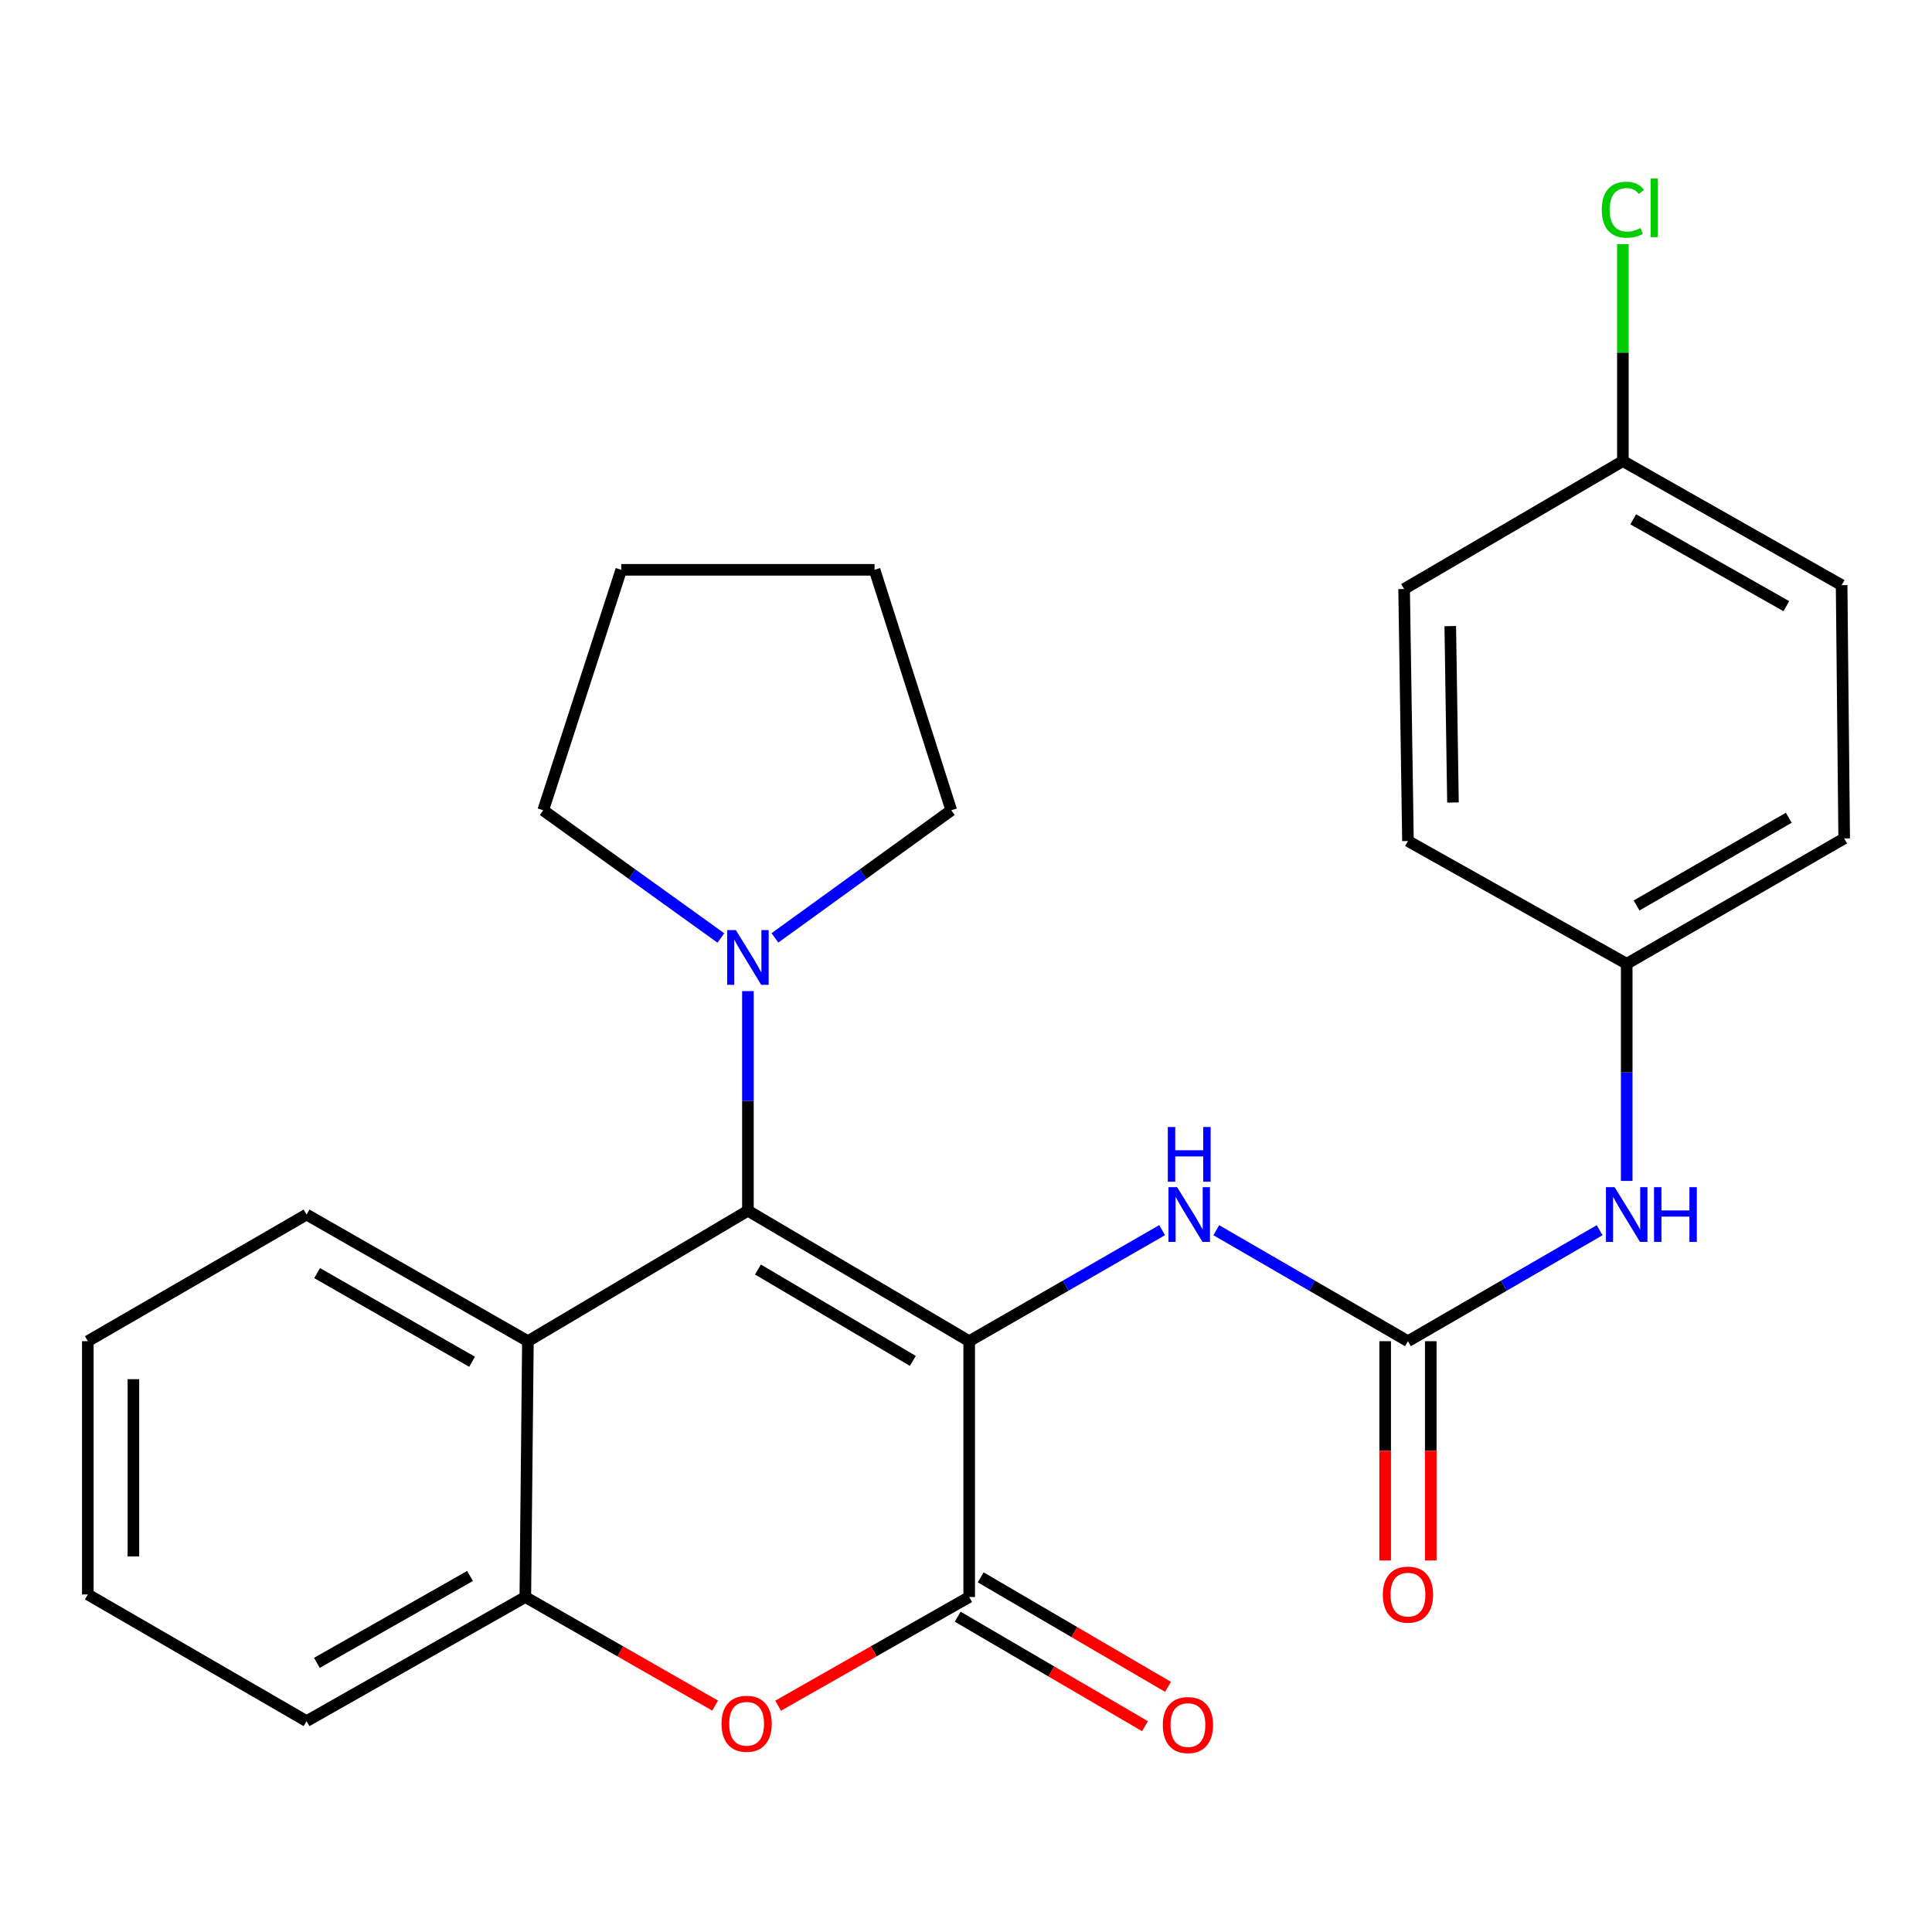 <?xml version='1.0' encoding='iso-8859-1'?>
<svg version='1.1' baseProfile='full'
              xmlns='http://www.w3.org/2000/svg'
                      xmlns:rdkit='http://www.rdkit.org/xml'
                      xmlns:xlink='http://www.w3.org/1999/xlink'
                  xml:space='preserve'
width='1000px' height='1000px' viewBox='0 0 1000 1000'>
<!-- END OF HEADER -->
<rect style='opacity:1.0;fill:#FFFFFF;stroke:none' width='1000' height='1000' x='0' y='0'> </rect>
<path class='bond-0' d='M 501.652,694.2 L 387.121,626.651' style='fill:none;fill-rule:evenodd;stroke:#000000;stroke-width:6px;stroke-linecap:butt;stroke-linejoin:miter;stroke-opacity:1' />
<path class='bond-0' d='M 472.485,704.392 L 392.313,657.107' style='fill:none;fill-rule:evenodd;stroke:#000000;stroke-width:6px;stroke-linecap:butt;stroke-linejoin:miter;stroke-opacity:1' />
<path class='bond-1' d='M 501.652,694.2 L 501.652,826.612' style='fill:none;fill-rule:evenodd;stroke:#000000;stroke-width:6px;stroke-linecap:butt;stroke-linejoin:miter;stroke-opacity:1' />
<path class='bond-4' d='M 501.652,694.2 L 551.583,665.458' style='fill:none;fill-rule:evenodd;stroke:#000000;stroke-width:6px;stroke-linecap:butt;stroke-linejoin:miter;stroke-opacity:1' />
<path class='bond-4' d='M 551.583,665.458 L 601.515,636.717' style='fill:none;fill-rule:evenodd;stroke:#0000FF;stroke-width:6px;stroke-linecap:butt;stroke-linejoin:miter;stroke-opacity:1' />
<path class='bond-3' d='M 387.121,626.651 L 273.245,694.2' style='fill:none;fill-rule:evenodd;stroke:#000000;stroke-width:6px;stroke-linecap:butt;stroke-linejoin:miter;stroke-opacity:1' />
<path class='bond-6' d='M 387.121,626.651 L 387.121,569.826' style='fill:none;fill-rule:evenodd;stroke:#000000;stroke-width:6px;stroke-linecap:butt;stroke-linejoin:miter;stroke-opacity:1' />
<path class='bond-6' d='M 387.121,569.826 L 387.121,513.001' style='fill:none;fill-rule:evenodd;stroke:#0000FF;stroke-width:6px;stroke-linecap:butt;stroke-linejoin:miter;stroke-opacity:1' />
<path class='bond-2' d='M 501.652,826.612 L 452.209,854.737' style='fill:none;fill-rule:evenodd;stroke:#000000;stroke-width:6px;stroke-linecap:butt;stroke-linejoin:miter;stroke-opacity:1' />
<path class='bond-2' d='M 452.209,854.737 L 402.765,882.862' style='fill:none;fill-rule:evenodd;stroke:#FF0000;stroke-width:6px;stroke-linecap:butt;stroke-linejoin:miter;stroke-opacity:1' />
<path class='bond-9' d='M 495.697,836.796 L 544.167,865.137' style='fill:none;fill-rule:evenodd;stroke:#000000;stroke-width:6px;stroke-linecap:butt;stroke-linejoin:miter;stroke-opacity:1' />
<path class='bond-9' d='M 544.167,865.137 L 592.638,893.477' style='fill:none;fill-rule:evenodd;stroke:#FF0000;stroke-width:6px;stroke-linecap:butt;stroke-linejoin:miter;stroke-opacity:1' />
<path class='bond-9' d='M 507.607,816.427 L 556.077,844.767' style='fill:none;fill-rule:evenodd;stroke:#000000;stroke-width:6px;stroke-linecap:butt;stroke-linejoin:miter;stroke-opacity:1' />
<path class='bond-9' d='M 556.077,844.767 L 604.548,873.108' style='fill:none;fill-rule:evenodd;stroke:#FF0000;stroke-width:6px;stroke-linecap:butt;stroke-linejoin:miter;stroke-opacity:1' />
<path class='bond-7' d='M 370.153,882.817 L 321.03,854.715' style='fill:none;fill-rule:evenodd;stroke:#FF0000;stroke-width:6px;stroke-linecap:butt;stroke-linejoin:miter;stroke-opacity:1' />
<path class='bond-7' d='M 321.03,854.715 L 271.908,826.612' style='fill:none;fill-rule:evenodd;stroke:#000000;stroke-width:6px;stroke-linecap:butt;stroke-linejoin:miter;stroke-opacity:1' />
<path class='bond-14' d='M 273.245,694.2 L 158.675,628.643' style='fill:none;fill-rule:evenodd;stroke:#000000;stroke-width:6px;stroke-linecap:butt;stroke-linejoin:miter;stroke-opacity:1' />
<path class='bond-14' d='M 244.341,704.847 L 164.142,658.957' style='fill:none;fill-rule:evenodd;stroke:#000000;stroke-width:6px;stroke-linecap:butt;stroke-linejoin:miter;stroke-opacity:1' />
<path class='bond-26' d='M 273.245,694.2 L 271.908,826.612' style='fill:none;fill-rule:evenodd;stroke:#000000;stroke-width:6px;stroke-linecap:butt;stroke-linejoin:miter;stroke-opacity:1' />
<path class='bond-5' d='M 629.551,636.756 L 679.156,665.478' style='fill:none;fill-rule:evenodd;stroke:#0000FF;stroke-width:6px;stroke-linecap:butt;stroke-linejoin:miter;stroke-opacity:1' />
<path class='bond-5' d='M 679.156,665.478 L 728.761,694.2' style='fill:none;fill-rule:evenodd;stroke:#000000;stroke-width:6px;stroke-linecap:butt;stroke-linejoin:miter;stroke-opacity:1' />
<path class='bond-8' d='M 728.761,694.2 L 778.365,665.478' style='fill:none;fill-rule:evenodd;stroke:#000000;stroke-width:6px;stroke-linecap:butt;stroke-linejoin:miter;stroke-opacity:1' />
<path class='bond-8' d='M 778.365,665.478 L 827.97,636.756' style='fill:none;fill-rule:evenodd;stroke:#0000FF;stroke-width:6px;stroke-linecap:butt;stroke-linejoin:miter;stroke-opacity:1' />
<path class='bond-10' d='M 716.963,694.2 L 716.963,750.945' style='fill:none;fill-rule:evenodd;stroke:#000000;stroke-width:6px;stroke-linecap:butt;stroke-linejoin:miter;stroke-opacity:1' />
<path class='bond-10' d='M 716.963,750.945 L 716.963,807.69' style='fill:none;fill-rule:evenodd;stroke:#FF0000;stroke-width:6px;stroke-linecap:butt;stroke-linejoin:miter;stroke-opacity:1' />
<path class='bond-10' d='M 740.558,694.2 L 740.558,750.945' style='fill:none;fill-rule:evenodd;stroke:#000000;stroke-width:6px;stroke-linecap:butt;stroke-linejoin:miter;stroke-opacity:1' />
<path class='bond-10' d='M 740.558,750.945 L 740.558,807.69' style='fill:none;fill-rule:evenodd;stroke:#FF0000;stroke-width:6px;stroke-linecap:butt;stroke-linejoin:miter;stroke-opacity:1' />
<path class='bond-19' d='M 401.109,485.443 L 446.746,452.422' style='fill:none;fill-rule:evenodd;stroke:#0000FF;stroke-width:6px;stroke-linecap:butt;stroke-linejoin:miter;stroke-opacity:1' />
<path class='bond-19' d='M 446.746,452.422 L 492.384,419.402' style='fill:none;fill-rule:evenodd;stroke:#000000;stroke-width:6px;stroke-linecap:butt;stroke-linejoin:miter;stroke-opacity:1' />
<path class='bond-20' d='M 373.118,485.499 L 327.141,452.45' style='fill:none;fill-rule:evenodd;stroke:#0000FF;stroke-width:6px;stroke-linecap:butt;stroke-linejoin:miter;stroke-opacity:1' />
<path class='bond-20' d='M 327.141,452.45 L 281.163,419.402' style='fill:none;fill-rule:evenodd;stroke:#000000;stroke-width:6px;stroke-linecap:butt;stroke-linejoin:miter;stroke-opacity:1' />
<path class='bond-21' d='M 271.908,826.612 L 158.675,890.857' style='fill:none;fill-rule:evenodd;stroke:#000000;stroke-width:6px;stroke-linecap:butt;stroke-linejoin:miter;stroke-opacity:1' />
<path class='bond-21' d='M 243.279,815.726 L 164.016,860.698' style='fill:none;fill-rule:evenodd;stroke:#000000;stroke-width:6px;stroke-linecap:butt;stroke-linejoin:miter;stroke-opacity:1' />
<path class='bond-11' d='M 841.981,611.239 L 841.981,555.046' style='fill:none;fill-rule:evenodd;stroke:#0000FF;stroke-width:6px;stroke-linecap:butt;stroke-linejoin:miter;stroke-opacity:1' />
<path class='bond-11' d='M 841.981,555.046 L 841.981,498.854' style='fill:none;fill-rule:evenodd;stroke:#000000;stroke-width:6px;stroke-linecap:butt;stroke-linejoin:miter;stroke-opacity:1' />
<path class='bond-15' d='M 841.981,498.854 L 728.761,435.303' style='fill:none;fill-rule:evenodd;stroke:#000000;stroke-width:6px;stroke-linecap:butt;stroke-linejoin:miter;stroke-opacity:1' />
<path class='bond-16' d='M 841.981,498.854 L 954.545,433.979' style='fill:none;fill-rule:evenodd;stroke:#000000;stroke-width:6px;stroke-linecap:butt;stroke-linejoin:miter;stroke-opacity:1' />
<path class='bond-16' d='M 847.083,468.679 L 925.878,423.266' style='fill:none;fill-rule:evenodd;stroke:#000000;stroke-width:6px;stroke-linecap:butt;stroke-linejoin:miter;stroke-opacity:1' />
<path class='bond-12' d='M 840.001,238.645 L 953.221,302.865' style='fill:none;fill-rule:evenodd;stroke:#000000;stroke-width:6px;stroke-linecap:butt;stroke-linejoin:miter;stroke-opacity:1' />
<path class='bond-12' d='M 845.343,268.802 L 924.597,313.756' style='fill:none;fill-rule:evenodd;stroke:#000000;stroke-width:6px;stroke-linecap:butt;stroke-linejoin:miter;stroke-opacity:1' />
<path class='bond-13' d='M 840.001,238.645 L 840.001,182.517' style='fill:none;fill-rule:evenodd;stroke:#000000;stroke-width:6px;stroke-linecap:butt;stroke-linejoin:miter;stroke-opacity:1' />
<path class='bond-13' d='M 840.001,182.517 L 840.001,126.388' style='fill:none;fill-rule:evenodd;stroke:#00CC00;stroke-width:6px;stroke-linecap:butt;stroke-linejoin:miter;stroke-opacity:1' />
<path class='bond-29' d='M 840.001,238.645 L 726.768,304.871' style='fill:none;fill-rule:evenodd;stroke:#000000;stroke-width:6px;stroke-linecap:butt;stroke-linejoin:miter;stroke-opacity:1' />
<path class='bond-22' d='M 158.675,628.643 L 45.455,694.2' style='fill:none;fill-rule:evenodd;stroke:#000000;stroke-width:6px;stroke-linecap:butt;stroke-linejoin:miter;stroke-opacity:1' />
<path class='bond-18' d='M 728.761,435.303 L 726.768,304.871' style='fill:none;fill-rule:evenodd;stroke:#000000;stroke-width:6px;stroke-linecap:butt;stroke-linejoin:miter;stroke-opacity:1' />
<path class='bond-18' d='M 752.055,415.377 L 750.66,324.075' style='fill:none;fill-rule:evenodd;stroke:#000000;stroke-width:6px;stroke-linecap:butt;stroke-linejoin:miter;stroke-opacity:1' />
<path class='bond-17' d='M 954.545,433.979 L 953.221,302.865' style='fill:none;fill-rule:evenodd;stroke:#000000;stroke-width:6px;stroke-linecap:butt;stroke-linejoin:miter;stroke-opacity:1' />
<path class='bond-24' d='M 492.384,419.402 L 452.664,294.934' style='fill:none;fill-rule:evenodd;stroke:#000000;stroke-width:6px;stroke-linecap:butt;stroke-linejoin:miter;stroke-opacity:1' />
<path class='bond-23' d='M 281.163,419.402 L 321.551,294.934' style='fill:none;fill-rule:evenodd;stroke:#000000;stroke-width:6px;stroke-linecap:butt;stroke-linejoin:miter;stroke-opacity:1' />
<path class='bond-25' d='M 158.675,890.857 L 45.455,825.288' style='fill:none;fill-rule:evenodd;stroke:#000000;stroke-width:6px;stroke-linecap:butt;stroke-linejoin:miter;stroke-opacity:1' />
<path class='bond-28' d='M 45.455,694.2 L 45.455,825.288' style='fill:none;fill-rule:evenodd;stroke:#000000;stroke-width:6px;stroke-linecap:butt;stroke-linejoin:miter;stroke-opacity:1' />
<path class='bond-28' d='M 69.05,713.863 L 69.05,805.624' style='fill:none;fill-rule:evenodd;stroke:#000000;stroke-width:6px;stroke-linecap:butt;stroke-linejoin:miter;stroke-opacity:1' />
<path class='bond-27' d='M 321.551,294.934 L 452.664,294.934' style='fill:none;fill-rule:evenodd;stroke:#000000;stroke-width:6px;stroke-linecap:butt;stroke-linejoin:miter;stroke-opacity:1' />
<path  class='atom-3' d='M 373.452 892.222
Q 373.452 885.422, 376.812 881.622
Q 380.172 877.822, 386.452 877.822
Q 392.732 877.822, 396.092 881.622
Q 399.452 885.422, 399.452 892.222
Q 399.452 899.102, 396.052 903.022
Q 392.652 906.902, 386.452 906.902
Q 380.212 906.902, 376.812 903.022
Q 373.452 899.142, 373.452 892.222
M 386.452 903.702
Q 390.772 903.702, 393.092 900.822
Q 395.452 897.902, 395.452 892.222
Q 395.452 886.662, 393.092 883.862
Q 390.772 881.022, 386.452 881.022
Q 382.132 881.022, 379.772 883.822
Q 377.452 886.622, 377.452 892.222
Q 377.452 897.942, 379.772 900.822
Q 382.132 903.702, 386.452 903.702
' fill='#FF0000'/>
<path  class='atom-5' d='M 609.28 614.483
L 618.56 629.483
Q 619.48 630.963, 620.96 633.643
Q 622.44 636.323, 622.52 636.483
L 622.52 614.483
L 626.28 614.483
L 626.28 642.803
L 622.4 642.803
L 612.44 626.403
Q 611.28 624.483, 610.04 622.283
Q 608.84 620.083, 608.48 619.403
L 608.48 642.803
L 604.8 642.803
L 604.8 614.483
L 609.28 614.483
' fill='#0000FF'/>
<path  class='atom-5' d='M 604.46 583.331
L 608.3 583.331
L 608.3 595.371
L 622.78 595.371
L 622.78 583.331
L 626.62 583.331
L 626.62 611.651
L 622.78 611.651
L 622.78 598.571
L 608.3 598.571
L 608.3 611.651
L 604.46 611.651
L 604.46 583.331
' fill='#0000FF'/>
<path  class='atom-7' d='M 380.861 481.404
L 390.141 496.404
Q 391.061 497.884, 392.541 500.564
Q 394.021 503.244, 394.101 503.404
L 394.101 481.404
L 397.861 481.404
L 397.861 509.724
L 393.981 509.724
L 384.021 493.324
Q 382.861 491.404, 381.621 489.204
Q 380.421 487.004, 380.061 486.324
L 380.061 509.724
L 376.381 509.724
L 376.381 481.404
L 380.861 481.404
' fill='#0000FF'/>
<path  class='atom-9' d='M 835.721 614.483
L 845.001 629.483
Q 845.921 630.963, 847.401 633.643
Q 848.881 636.323, 848.961 636.483
L 848.961 614.483
L 852.721 614.483
L 852.721 642.803
L 848.841 642.803
L 838.881 626.403
Q 837.721 624.483, 836.481 622.283
Q 835.281 620.083, 834.921 619.403
L 834.921 642.803
L 831.241 642.803
L 831.241 614.483
L 835.721 614.483
' fill='#0000FF'/>
<path  class='atom-9' d='M 856.121 614.483
L 859.961 614.483
L 859.961 626.523
L 874.441 626.523
L 874.441 614.483
L 878.281 614.483
L 878.281 642.803
L 874.441 642.803
L 874.441 629.723
L 859.961 629.723
L 859.961 642.803
L 856.121 642.803
L 856.121 614.483
' fill='#0000FF'/>
<path  class='atom-10' d='M 601.872 892.891
Q 601.872 886.091, 605.232 882.291
Q 608.592 878.491, 614.872 878.491
Q 621.152 878.491, 624.512 882.291
Q 627.872 886.091, 627.872 892.891
Q 627.872 899.771, 624.472 903.691
Q 621.072 907.571, 614.872 907.571
Q 608.632 907.571, 605.232 903.691
Q 601.872 899.811, 601.872 892.891
M 614.872 904.371
Q 619.192 904.371, 621.512 901.491
Q 623.872 898.571, 623.872 892.891
Q 623.872 887.331, 621.512 884.531
Q 619.192 881.691, 614.872 881.691
Q 610.552 881.691, 608.192 884.491
Q 605.872 887.291, 605.872 892.891
Q 605.872 898.611, 608.192 901.491
Q 610.552 904.371, 614.872 904.371
' fill='#FF0000'/>
<path  class='atom-11' d='M 715.761 825.368
Q 715.761 818.568, 719.121 814.768
Q 722.481 810.968, 728.761 810.968
Q 735.041 810.968, 738.401 814.768
Q 741.761 818.568, 741.761 825.368
Q 741.761 832.248, 738.361 836.168
Q 734.961 840.048, 728.761 840.048
Q 722.521 840.048, 719.121 836.168
Q 715.761 832.288, 715.761 825.368
M 728.761 836.848
Q 733.081 836.848, 735.401 833.968
Q 737.761 831.048, 737.761 825.368
Q 737.761 819.808, 735.401 817.008
Q 733.081 814.168, 728.761 814.168
Q 724.441 814.168, 722.081 816.968
Q 719.761 819.768, 719.761 825.368
Q 719.761 831.088, 722.081 833.968
Q 724.441 836.848, 728.761 836.848
' fill='#FF0000'/>
<path  class='atom-14' d='M 829.081 108.551
Q 829.081 101.511, 832.361 97.831
Q 835.681 94.111, 841.961 94.111
Q 847.801 94.111, 850.921 98.231
L 848.281 100.391
Q 846.001 97.391, 841.961 97.391
Q 837.681 97.391, 835.401 100.271
Q 833.161 103.111, 833.161 108.551
Q 833.161 114.151, 835.481 117.031
Q 837.841 119.911, 842.401 119.911
Q 845.521 119.911, 849.161 118.031
L 850.281 121.031
Q 848.801 121.991, 846.561 122.551
Q 844.321 123.111, 841.841 123.111
Q 835.681 123.111, 832.361 119.351
Q 829.081 115.591, 829.081 108.551
' fill='#00CC00'/>
<path  class='atom-14' d='M 854.361 92.391
L 858.041 92.391
L 858.041 122.751
L 854.361 122.751
L 854.361 92.391
' fill='#00CC00'/>
</svg>
